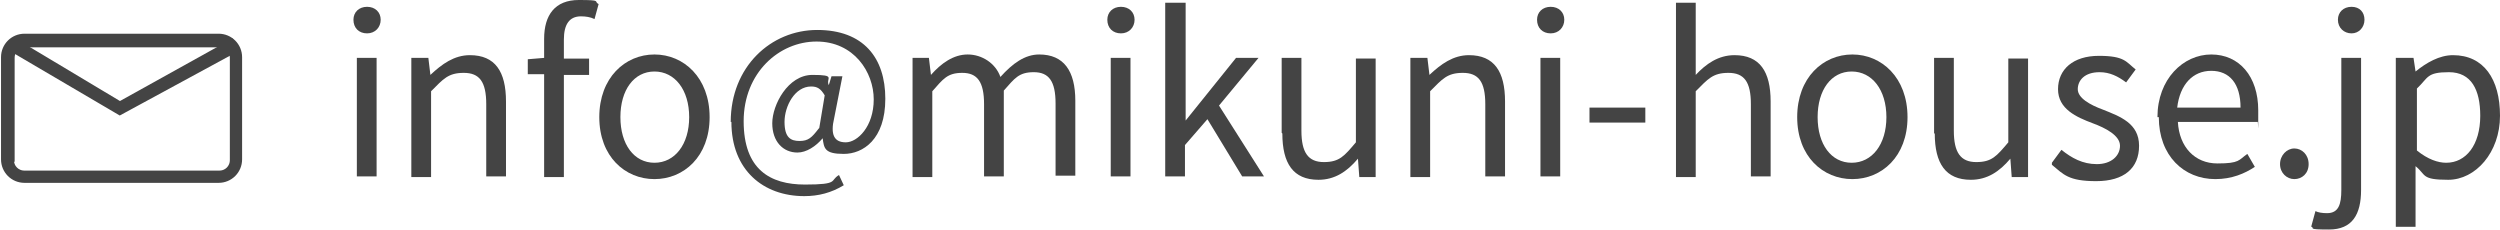 <?xml version="1.0" encoding="UTF-8"?>
<svg id="_レイヤー_1" xmlns="http://www.w3.org/2000/svg" version="1.1" viewBox="0 0 367.1 33.7">
  <!-- Generator: Adobe Illustrator 29.4.0, SVG Export Plug-In . SVG Version: 2.1.0 Build 152)  -->
  <defs>
    <style>
      .st0 {
        fill-rule: evenodd;
      }

      .st0, .st1 {
        stroke: #444;
        stroke-miterlimit: 10;
        stroke-width: 1.5px;
      }

      .st2 {
        fill: #444;
      }
    </style>
  </defs>
  <g>
    <path class="st0" d="M1.4,23.4v-14.9c0-1.3,1-2.3,2.3-2.3h28.5c1.3,0,2.3,1,2.3,2.3v15c0,1.3-1,2.3-2.3,2.3H3.6c-1.3,0-2.3-1-2.3-2.3h0ZM3.6,5.7c-1.5,0-2.7,1.2-2.7,2.7v15c0,1.5,1.2,2.7,2.7,2.7h28.5c1.5,0,2.7-1.2,2.7-2.7v-15c0-1.5-1.2-2.7-2.7-2.7H3.6Z"/>
    <polygon class="st1" points="2.1 7 17.6 16.1 34 7.2 33.8 6.7 17.6 15.7 2.4 6.6 2.1 7"/>
  </g>
  <g>
    <path class="st2" d="M51.9,2.9c0-1.1.8-1.9,2-1.9s2,.8,2,1.9-.8,2-2,2-2-.8-2-2ZM52.4,8.5h2.9v17.4h-2.9V8.5Z"/>
    <path class="st2" d="M60.5,8.5h2.4l.3,2.5h0c1.7-1.6,3.5-2.9,5.8-2.9,3.7,0,5.3,2.4,5.3,6.8v11h-2.9v-10.6c0-3.3-1-4.6-3.3-4.6s-3,.9-4.8,2.7v12.6h-2.9V8.5h0Z"/>
    <path class="st2" d="M79.9,10.9h-2.4v-2.2l2.4-.2v-2.8c0-3.5,1.6-5.7,5.1-5.7s2.1.2,2.9.6l-.6,2.2c-.6-.3-1.3-.4-2-.4-1.7,0-2.5,1.2-2.5,3.4v2.8h3.7v2.4h-3.7v15h-2.9v-15h0Z"/>
    <path class="st2" d="M88,17.2c0-5.8,3.8-9.2,8.1-9.2s8.1,3.4,8.1,9.2-3.8,9.1-8.1,9.1-8.1-3.3-8.1-9.1ZM101.2,17.2c0-4-2.1-6.7-5.1-6.7s-5,2.7-5,6.7,2,6.7,5,6.7,5.1-2.7,5.1-6.7Z"/>
    <path class="st2" d="M107.3,17.9c0-8.1,5.9-13.5,12.7-13.5s10,4.1,10,10.1-3.3,8.1-6.1,8.1-2.9-.8-3.1-2.3h0c-1,1.2-2.4,2.1-3.7,2.1-2.1,0-3.7-1.6-3.7-4.3s2.3-7.1,5.9-7.1,1.9.5,2.4,1.5h0l.4-1.3h1.6l-1.2,6.1c-.6,2.5,0,3.6,1.7,3.6s4.1-2.3,4.1-6.3-2.9-8.5-8.4-8.5-10.7,4.6-10.7,11.7,3.9,9.3,9,9.3,3.6-.6,5-1.4l.7,1.5c-1.8,1.1-3.7,1.6-5.8,1.6-6,0-10.7-3.8-10.7-10.9h0ZM120.3,18.8l.8-4.8c-.6-1-1.1-1.3-2-1.3-2.4,0-3.9,2.9-3.9,5.2s.9,2.8,2.2,2.8,1.8-.5,2.8-1.8h0Z"/>
    <path class="st2" d="M134,8.5h2.4l.3,2.5h0c1.5-1.7,3.3-3,5.4-3s4.1,1.3,4.8,3.3c1.8-2,3.6-3.3,5.7-3.3,3.6,0,5.3,2.4,5.3,6.8v11h-2.9v-10.6c0-3.3-1-4.6-3.2-4.6s-2.8.9-4.4,2.7v12.6h-2.9v-10.6c0-3.3-1-4.6-3.2-4.6s-2.8.9-4.4,2.7v12.6h-2.9V8.5h0Z"/>
    <path class="st2" d="M162.6,2.9c0-1.1.8-1.9,2-1.9s2,.8,2,1.9-.8,2-2,2-2-.8-2-2ZM163.1,8.5h2.9v17.4h-2.9V8.5Z"/>
    <path class="st2" d="M171.2.4h2.9v17.3h0l7.4-9.2h3.3l-5.8,7,6.6,10.4h-3.2l-5.1-8.4-3.3,3.8v4.6h-2.9V.4h.1Z"/>
    <path class="st2" d="M188.2,19.5v-11h2.9v10.7c0,3.2,1,4.6,3.3,4.6s3-.9,4.7-2.9v-12.3h2.9v17.4h-2.4l-.2-2.7h0c-1.6,1.9-3.4,3.1-5.8,3.1-3.7,0-5.3-2.4-5.3-6.8h0Z"/>
    <path class="st2" d="M207.2,8.5h2.4l.3,2.5h0c1.7-1.6,3.5-2.9,5.8-2.9,3.7,0,5.3,2.4,5.3,6.8v11h-2.9v-10.6c0-3.3-1-4.6-3.3-4.6s-3,.9-4.8,2.7v12.6h-2.9V8.5h0Z"/>
    <path class="st2" d="M225.7,2.9c0-1.1.8-1.9,2-1.9s2,.8,2,1.9-.8,2-2,2-2-.8-2-2ZM226.2,8.5h2.9v17.4h-2.9V8.5Z"/>
    <path class="st2" d="M233.4,15.8h8.2v2.2h-8.2v-2.2Z"/>
    <path class="st2" d="M246.1.4h2.9v10.6c1.5-1.6,3.3-2.9,5.7-2.9,3.7,0,5.3,2.4,5.3,6.8v11h-2.9v-10.6c0-3.3-1-4.6-3.3-4.6s-3,.9-4.8,2.7v12.6h-2.9V.4h0Z"/>
    <path class="st2" d="M263.9,17.2c0-5.8,3.8-9.2,8.1-9.2s8.1,3.4,8.1,9.2-3.8,9.1-8.1,9.1-8.1-3.3-8.1-9.1ZM277,17.2c0-4-2.1-6.7-5.1-6.7s-5,2.7-5,6.7,2,6.7,5,6.7,5.1-2.7,5.1-6.7Z"/>
    <path class="st2" d="M284,19.5v-11h2.9v10.7c0,3.2,1,4.6,3.3,4.6s3-.9,4.7-2.9v-12.3h2.9v17.4h-2.4l-.2-2.7h0c-1.6,1.9-3.4,3.1-5.8,3.1-3.7,0-5.3-2.4-5.3-6.8h-.1Z"/>
    <path class="st2" d="M301.3,23.9l1.4-1.9c1.5,1.2,3.1,2.1,5.2,2.1s3.4-1.2,3.4-2.7-2.1-2.6-4-3.3c-2.4-.9-5.1-2.1-5.1-5s2.2-4.9,6-4.9,4,.9,5.4,2l-1.4,1.9c-1.2-.9-2.4-1.5-3.9-1.5-2.2,0-3.2,1.2-3.2,2.5s1.8,2.3,3.7,3c2.5,1,5.3,2,5.3,5.3s-2.2,5.2-6.3,5.2-4.8-1-6.5-2.4v-.3Z"/>
    <path class="st2" d="M316.8,17.2c0-5.6,3.8-9.2,7.9-9.2s6.9,3.2,6.9,8.2,0,1.3-.1,1.7h-11.7c.2,3.7,2.5,6.1,5.8,6.1s3.1-.5,4.4-1.4l1.1,1.9c-1.5,1-3.4,1.8-5.8,1.8-4.6,0-8.3-3.4-8.3-9.1h-.2,0ZM329,15.8c0-3.5-1.6-5.4-4.3-5.4s-4.6,2-5,5.4h9.3Z"/>
    <path class="st2" d="M334.8,24.1c0-1.3,1-2.3,2.1-2.3s2.1.9,2.1,2.3-1,2.2-2.1,2.2-2.1-.9-2.1-2.2Z"/>
    <path class="st2" d="M339.4,33.2l.6-2.2c.4.2,1,.3,1.7.3,1.7,0,2.1-1.3,2.1-3.4V8.5h2.9v19.4c0,3.6-1.3,5.8-4.7,5.8s-2-.2-2.6-.4h0ZM343.3,2.9c0-1.1.8-1.9,2-1.9s1.9.8,1.9,1.9-.8,2-1.9,2-2-.8-2-2Z"/>
    <path class="st2" d="M352,8.5h2.4l.3,2h0c1.6-1.3,3.5-2.4,5.5-2.4,4.5,0,6.9,3.5,6.9,8.9s-3.6,9.4-7.6,9.4-3.2-.7-4.8-2v8.9h-2.9V8.5h.2ZM364.2,17c0-3.8-1.3-6.4-4.6-6.4s-3,.8-4.7,2.4v9.1c1.6,1.3,3.1,1.8,4.3,1.8,2.9,0,5-2.6,5-6.9h0Z"/>
  </g>
</svg>